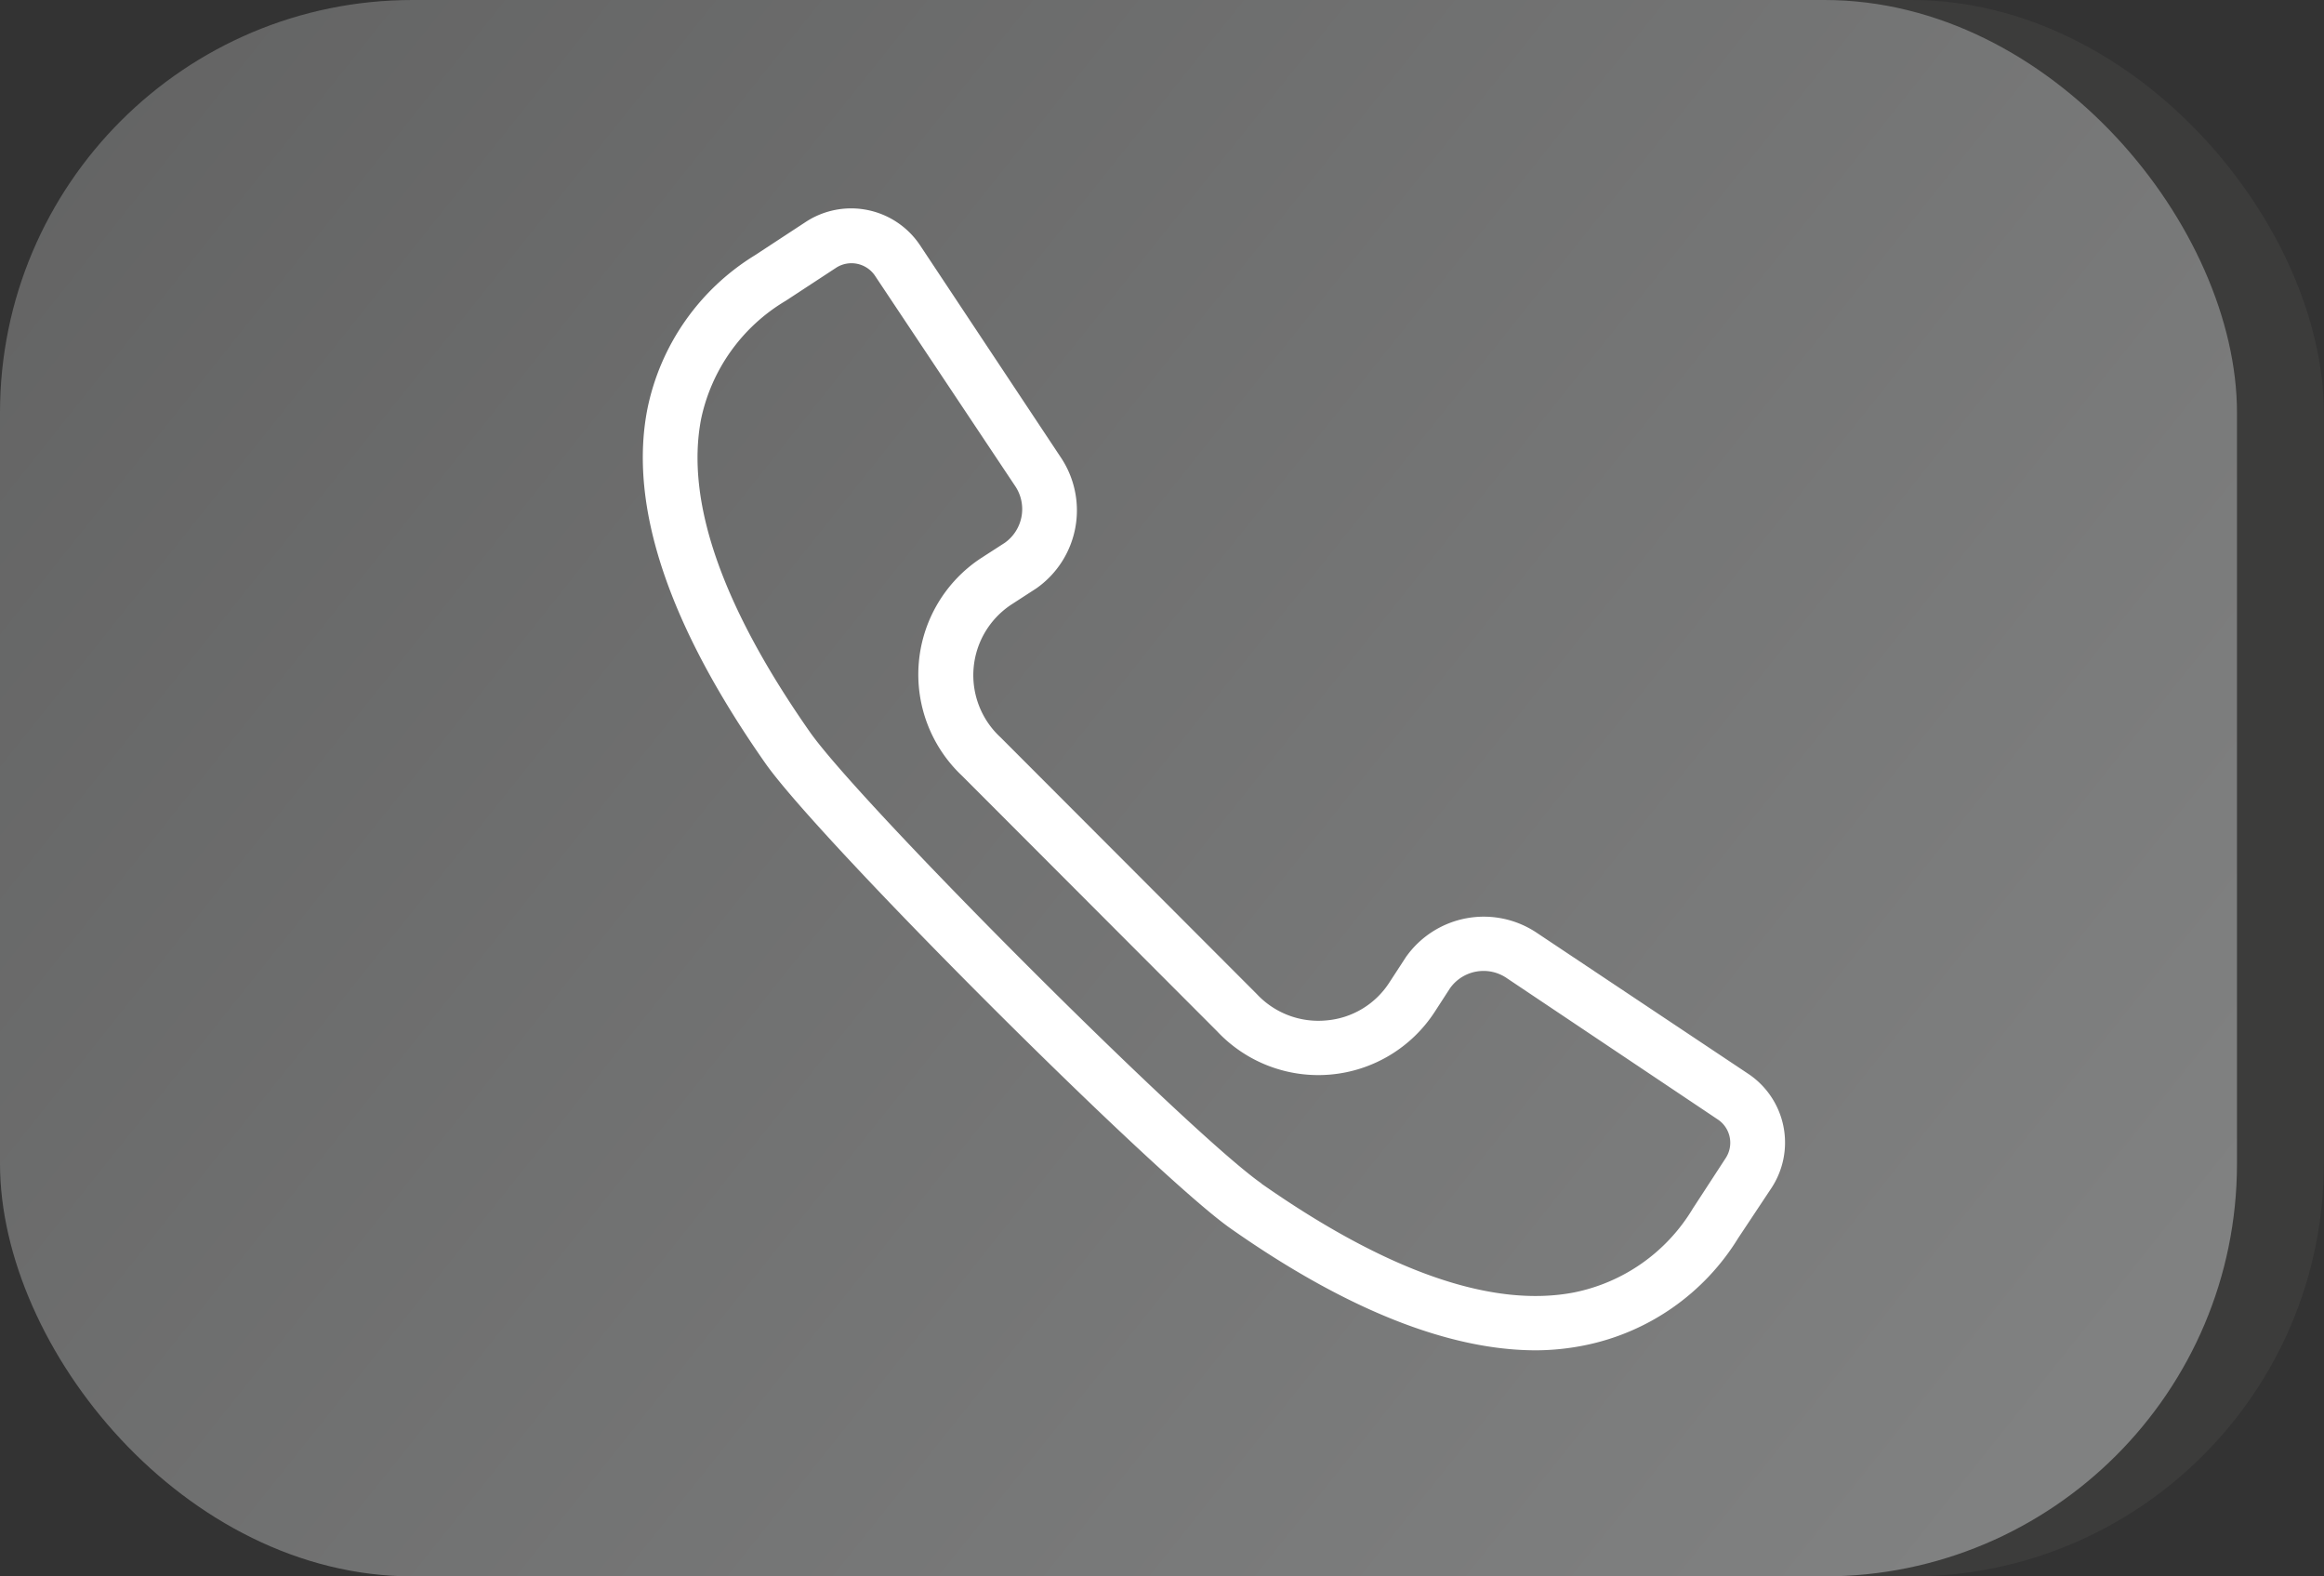 <svg xmlns="http://www.w3.org/2000/svg" xmlns:xlink="http://www.w3.org/1999/xlink" viewBox="0 0 122.05 82.77"><rect x="0" y="0" width="122.05" height="82.77" fill="#333333" stroke="none"/><defs><style>.cls-1{fill:#3c3c3b;}.cls-2{fill:url(#Gradient_bez_nazwy_51);}.cls-3{fill:#fff;}</style><linearGradient id="Gradient_bez_nazwy_51" x1="-275.89" y1="78.49" x2="-106.42" y2="-56.53" gradientTransform="matrix(1, 0, 0, -1, 288.06, 82.77)" gradientUnits="userSpaceOnUse"><stop offset="0" stop-color="#808181"/><stop offset="1" stop-color="#4f4f4f"/></linearGradient></defs><g id="Layer_2" data-name="Layer 2"><g id="_5_Kontakt" data-name="5 Kontakt"><rect class="cls-1" x="4.57" width="117.48" height="82.77" rx="21.67" transform="translate(126.61 82.77) rotate(-180)"/><rect class="cls-2" width="117.48" height="82.77" rx="21.67" transform="translate(117.48 82.77) rotate(-180)"/><path class="cls-3" d="M80.67,70.9c-4.58,0-10-2.15-16.06-6.41h0c-4-2.82-21.6-20.39-24.42-24.42C35.11,32.82,33,26.56,34,21.47a12.36,12.36,0,0,1,5.65-8.07l2.67-1.75a4.35,4.35,0,0,1,6,1.23L55.7,24a5,5,0,0,1-1.27,6.89l0,0-1.28.83a4.44,4.44,0,0,0-.6,7l0,0L66,52.19a4.42,4.42,0,0,0,3.63,1.39,4.37,4.37,0,0,0,3.34-2l.86-1.32A5,5,0,0,1,80.74,49l11.07,7.38a4.34,4.34,0,0,1,1.22,6L91.29,65a12.33,12.33,0,0,1-8.08,5.64A13.11,13.11,0,0,1,80.67,70.9ZM66.25,62.15c6.6,4.62,12.13,6.54,16.42,5.71a9.44,9.44,0,0,0,6.23-4.4l1.74-2.67a1.47,1.47,0,0,0-.41-2L79.15,51.37a2.16,2.16,0,0,0-3,.52l-.81,1.25a7.29,7.29,0,0,1-11.43,1L50.53,40.74a7.31,7.31,0,0,1,1-11.44l1.24-.8a2.17,2.17,0,0,0,.53-3L45.94,14.46a1.49,1.49,0,0,0-2-.42l-2.67,1.75A9.49,9.49,0,0,0,36.82,22c-.83,4.3,1.09,9.83,5.71,16.43,2.65,3.78,19.94,21.07,23.72,23.71Z"/></g></g></svg>